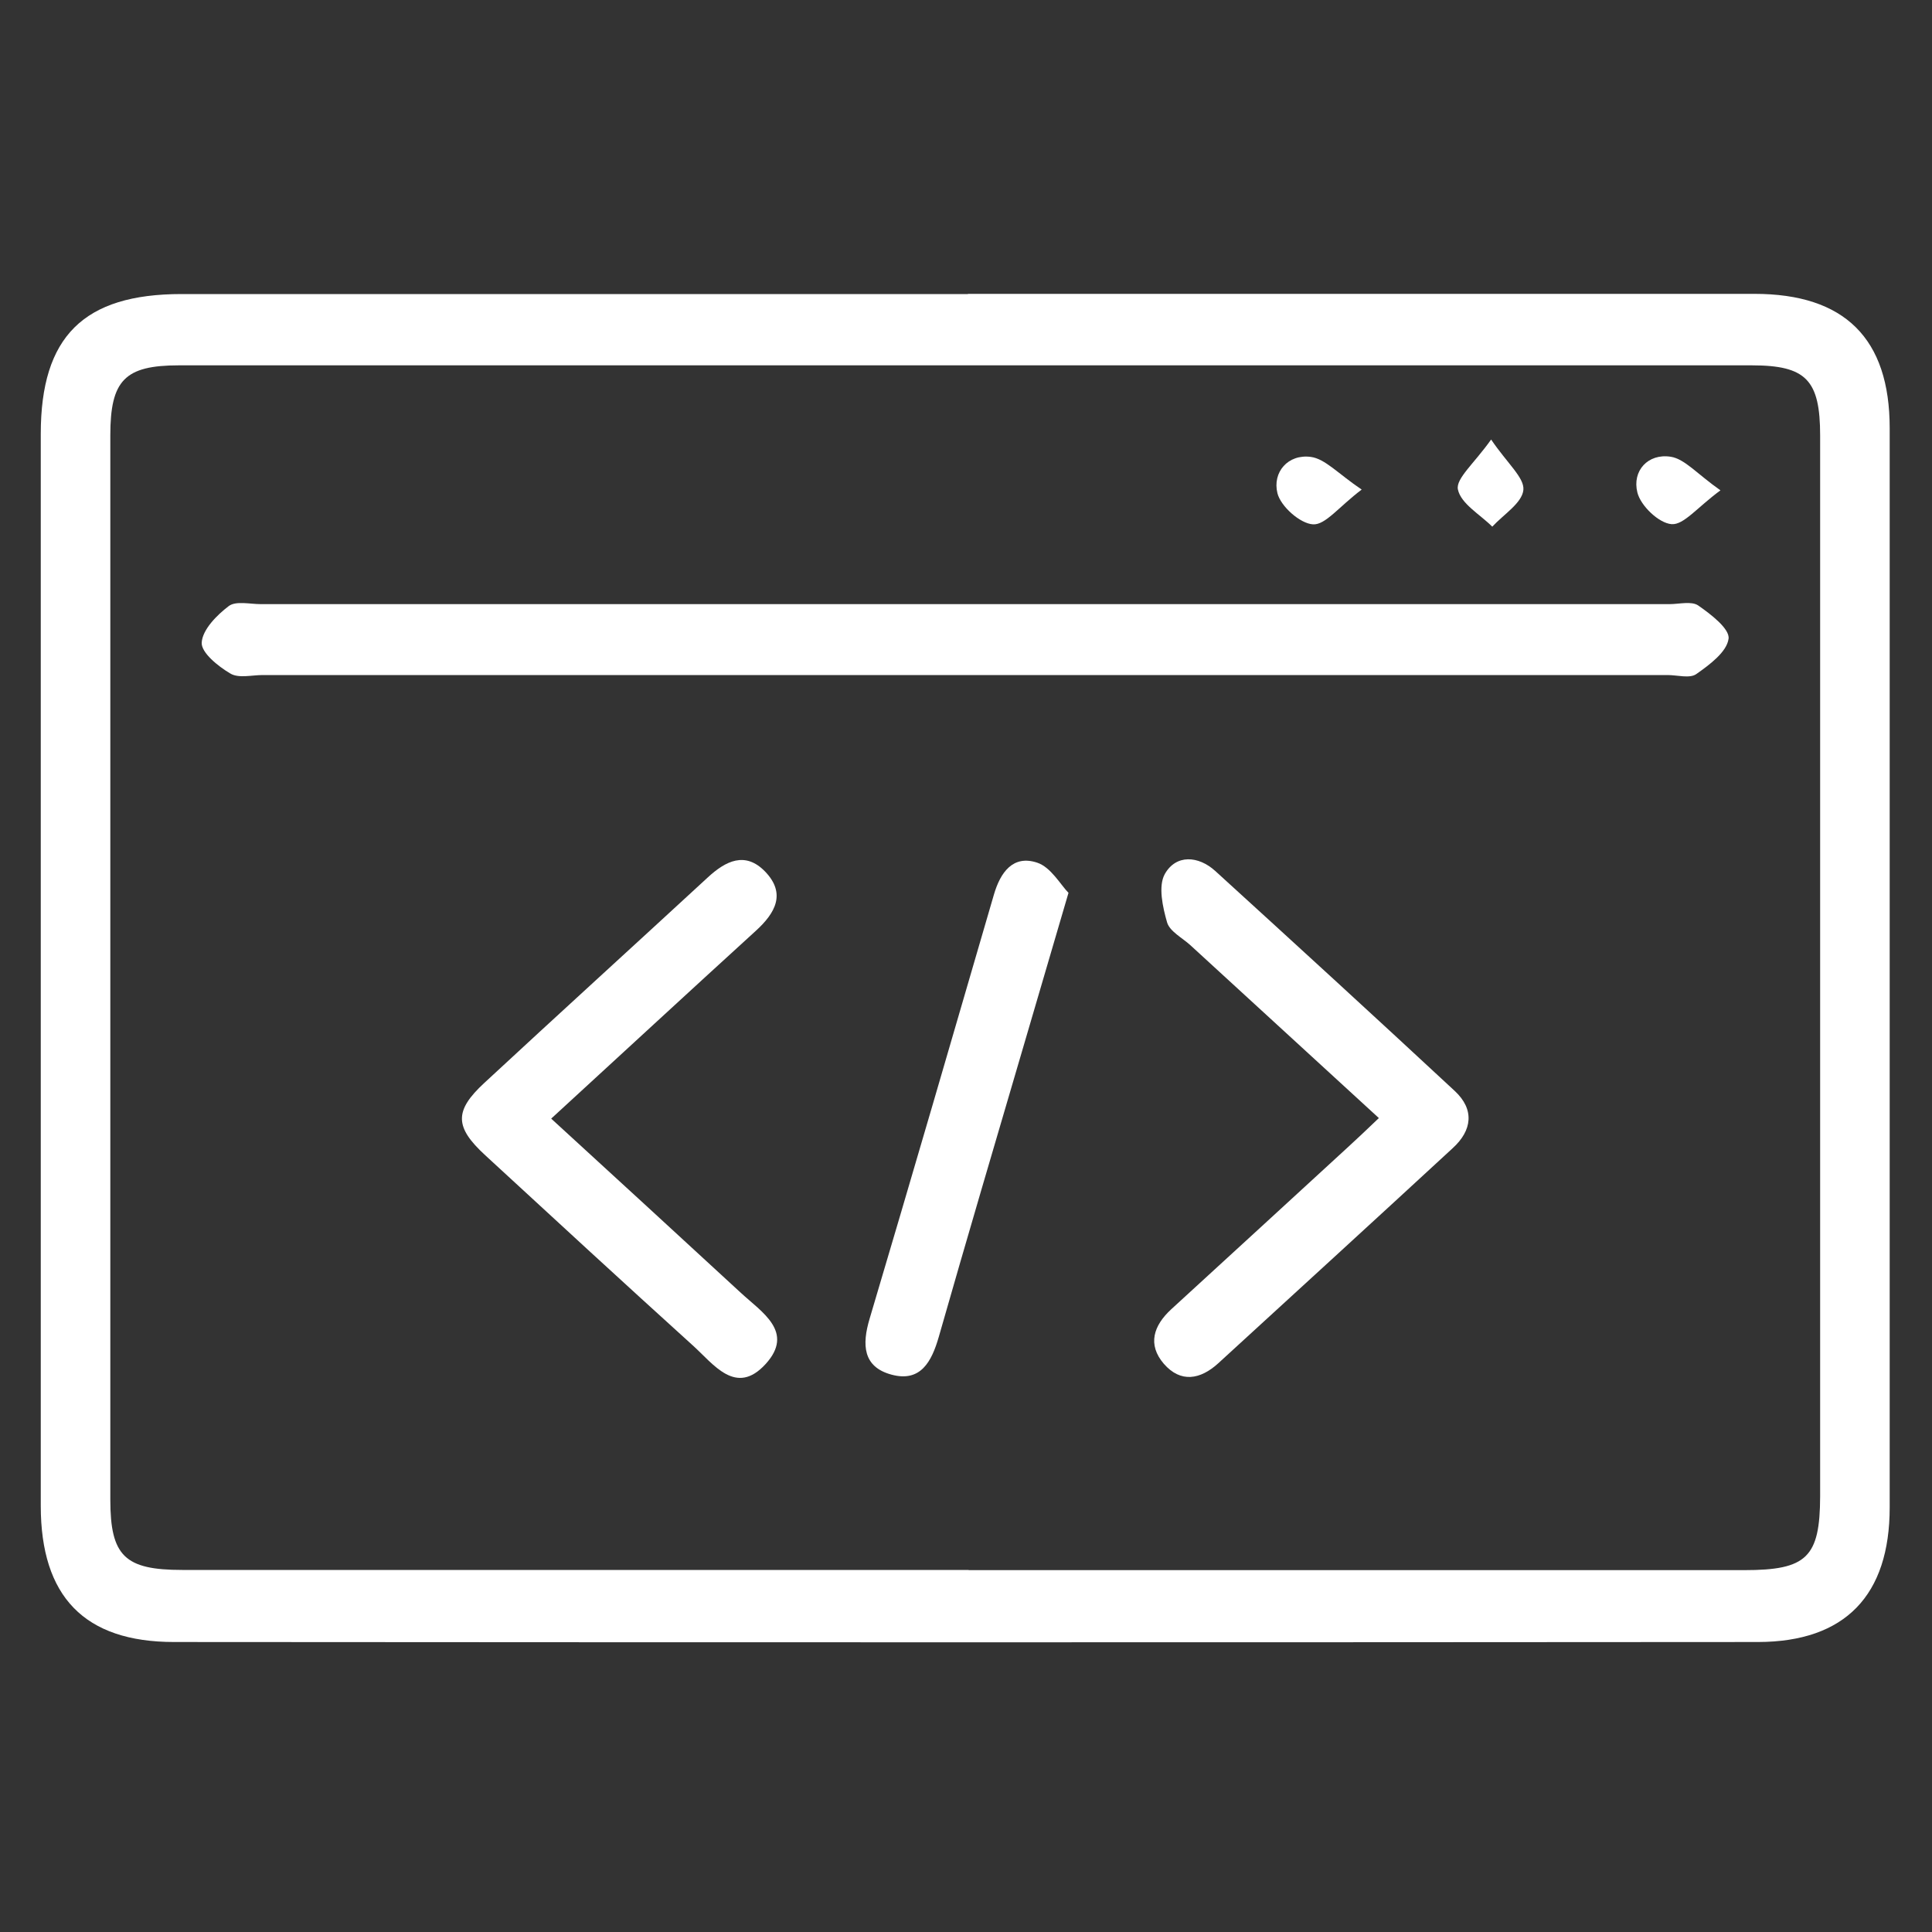 <?xml version="1.0" encoding="UTF-8"?>
<svg xmlns="http://www.w3.org/2000/svg" version="1.1" viewBox="0 0 100 100">
  <rect x="0" y="0" width="100" height="100" fill="#333333" stroke="none"/>
  <defs>
    <style>
      .cls-1 {
        fill: #fff;
      }
    </style>
  </defs>
  <!-- Generator: Adobe Illustrator 28.6.0, SVG Export Plug-In . SVG Version: 1.2.0 Build 709)  -->
  <g>
    <g id="Layer_1">
      <g>
        <path class="cls-1" d="M50.1,15.21c13.57,0,27.14,0,40.71,0,4.67,0,7,2.31,7,6.95,0,18.62,0,37.24,0,55.86,0,4.55-2.3,6.96-6.81,6.97-27.33.02-54.66.02-81.99,0-4.65,0-6.9-2.36-6.9-7.05,0-18.49,0-36.99,0-55.48,0-5.04,2.22-7.24,7.28-7.24,13.57,0,27.14,0,40.71,0ZM50.14,81.27c13.38,0,26.76,0,40.14,0,3.24,0,3.92-.66,3.93-3.82,0-18.3,0-36.6,0-54.9,0-2.88-.72-3.64-3.54-3.64-27.14,0-54.27,0-81.41,0-2.8,0-3.55.77-3.55,3.62,0,18.36,0,36.73,0,55.09,0,2.92.75,3.64,3.72,3.64,13.57,0,27.14,0,40.7,0Z"/>
        <path class="cls-1" d="M49.77,34.94c-12.06,0-24.11,0-36.17,0-.57,0-1.25.18-1.68-.08-.63-.37-1.51-1.08-1.48-1.6.04-.67.78-1.42,1.4-1.89.37-.28,1.1-.1,1.66-.1,24.3,0,48.61,0,72.91,0,.5,0,1.14-.17,1.49.07.65.45,1.64,1.21,1.57,1.72-.09.69-.99,1.35-1.67,1.83-.34.24-.98.05-1.49.05-12.18,0-24.37,0-36.55,0Z"/>
        <path class="cls-1" d="M28.53,57.9c3.34,3.06,6.58,6.03,9.82,9.02,1.08,1,2.79,2.02,1.28,3.68-1.54,1.69-2.7,0-3.77-.96-3.6-3.26-7.17-6.55-10.74-9.84-1.59-1.46-1.62-2.3-.05-3.75,3.84-3.56,7.71-7.08,11.56-10.63.93-.86,1.94-1.37,2.97-.31,1.1,1.14.53,2.15-.48,3.07-3.49,3.18-6.96,6.39-10.58,9.71Z"/>
        <path class="cls-1" d="M71.38,57.88c-3.36-3.08-6.57-6.02-9.77-8.96-.42-.38-1.06-.71-1.2-1.17-.23-.8-.47-1.88-.12-2.51.58-1.03,1.74-.95,2.61-.16,4.15,3.78,8.29,7.57,12.4,11.39,1.03.96.9,2.04-.11,2.96-4.03,3.72-8.08,7.42-12.13,11.13-.93.85-1.95,1.03-2.82.03-.86-1-.53-1.98.38-2.82,3.07-2.81,6.14-5.63,9.2-8.44.46-.42.91-.85,1.55-1.46Z"/>
        <path class="cls-1" d="M55.3,46.23c-.85,2.91-1.56,5.32-2.27,7.74-1.49,5.08-2.99,10.15-4.44,15.23-.37,1.28-.94,2.36-2.45,1.95-1.48-.4-1.53-1.55-1.13-2.89,2.17-7.3,4.3-14.62,6.43-21.94.34-1.18,1-2.08,2.24-1.67.71.23,1.21,1.14,1.63,1.57Z"/>
        <path class="cls-1" d="M70.48,25.34c-1.19.9-1.88,1.84-2.52,1.8-.67-.04-1.67-.93-1.84-1.61-.27-1.09.55-2.04,1.73-1.88.74.1,1.4.86,2.63,1.69Z"/>
        <path class="cls-1" d="M89.05,25.38c-1.2.88-1.9,1.8-2.53,1.75-.66-.05-1.6-.95-1.77-1.64-.28-1.12.55-2.03,1.72-1.85.73.11,1.37.89,2.58,1.74Z"/>
        <path class="cls-1" d="M77.18,22.75c.85,1.25,1.73,1.98,1.67,2.61-.07.68-1.03,1.27-1.61,1.9-.63-.63-1.63-1.19-1.78-1.93-.11-.56.84-1.34,1.72-2.58Z"/>
      </g>
    </g>
  </g>
</svg>